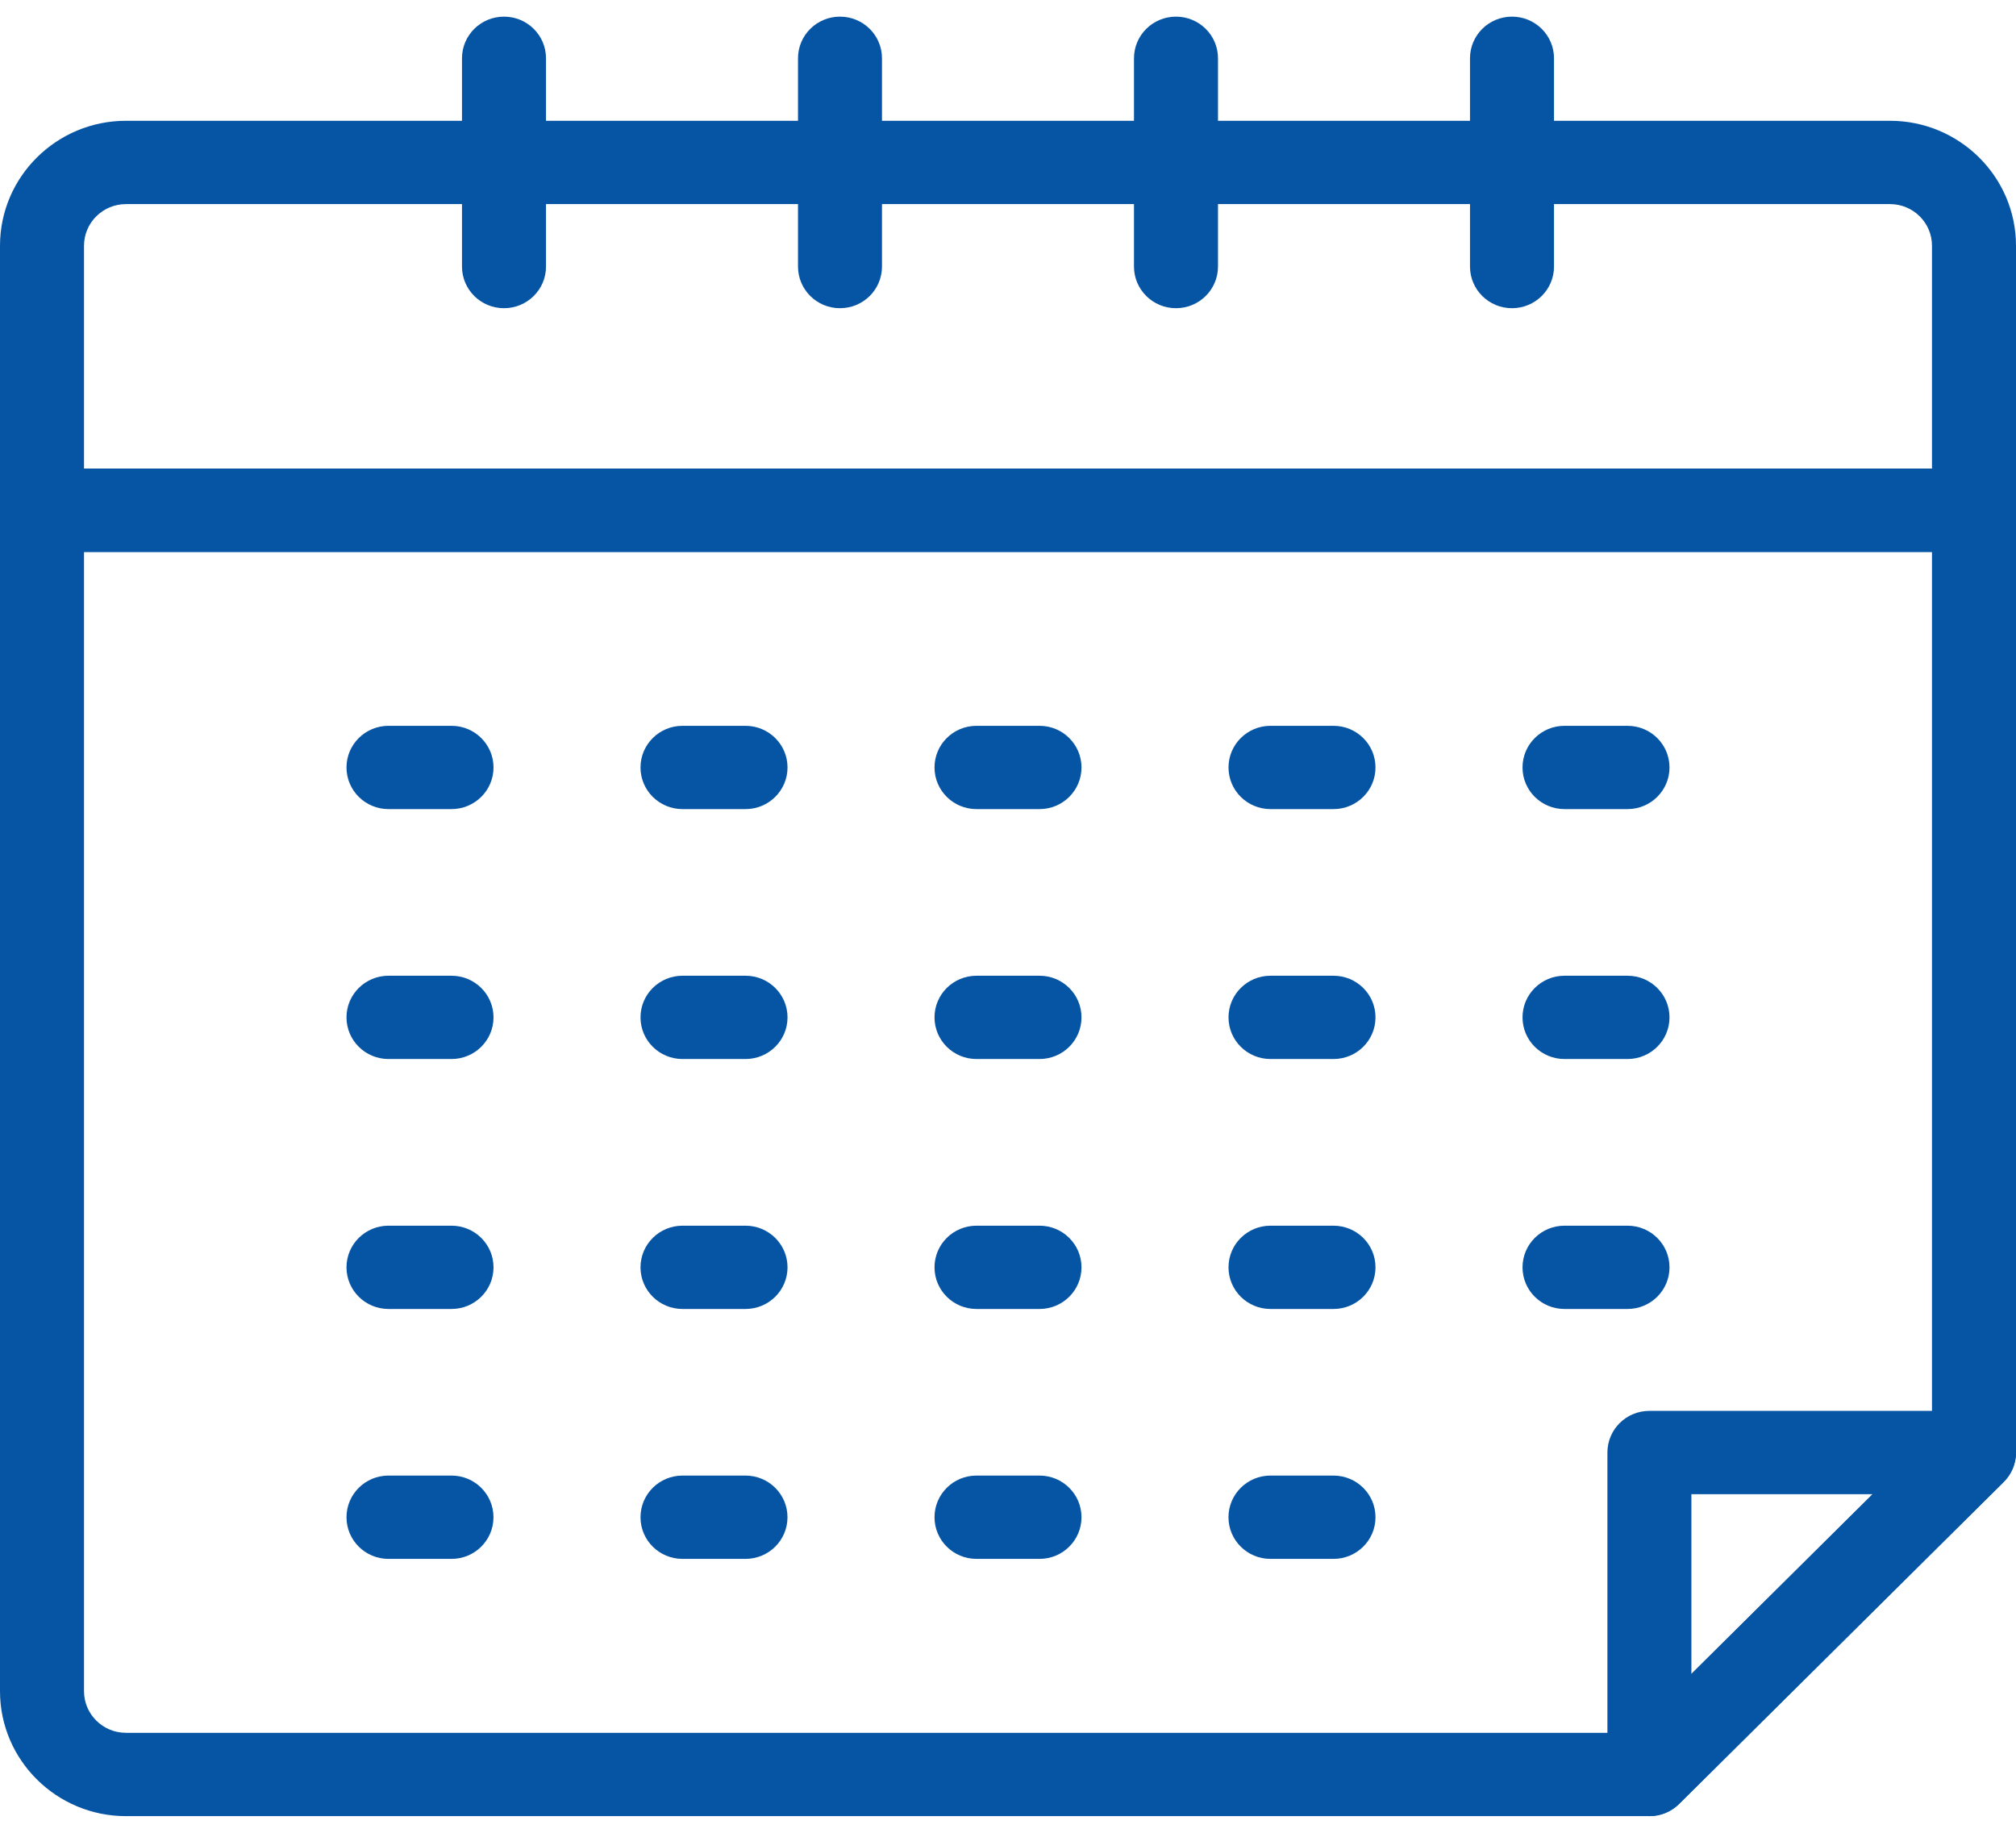 <?xml version="1.0" encoding="UTF-8"?>
<svg width="55px" height="50px" viewBox="0 0 55 50" version="1.1" xmlns="http://www.w3.org/2000/svg" xmlns:xlink="http://www.w3.org/1999/xlink">
    <!-- Generator: Sketch 60.1 (88133) - https://sketch.com -->
    <title>Icon_year</title>
    <desc>Created with Sketch.</desc>
    <g id="Главная" stroke="none" stroke-width="1" fill="none" fill-rule="evenodd">
        <g id="Icon_year" fill="#0655A4" fill-rule="nonzero">
            <path d="M53.854,15.057 L1.146,15.057 C0.512,15.057 -0,14.549 -0,13.92 L-0,6.704 C-0,4.824 1.542,3.295 3.437,3.295 L51.562,3.295 C53.458,3.295 55,4.824 55,6.704 L55,13.92 C55,14.549 54.487,15.057 53.854,15.057 Z M2.292,12.784 L52.708,12.784 L52.708,6.704 C52.708,6.077 52.195,5.568 51.562,5.568 L3.437,5.568 C2.805,5.568 2.292,6.077 2.292,6.704 L2.292,12.784 Z" id="Shape"></path>
            <g id="Group" transform="translate(12.604, 0)">
                <path d="M19.479,8.408 C18.846,8.408 18.333,7.9 18.333,7.272 L18.333,1.59 C18.333,0.962 18.846,0.454 19.479,0.454 C20.112,0.454 20.625,0.962 20.625,1.59 L20.625,7.272 C20.625,7.9 20.112,8.408 19.479,8.408 Z" id="Path"></path>
                <path d="M28.646,8.408 C28.012,8.408 27.5,7.9 27.5,7.272 L27.5,1.59 C27.5,0.962 28.012,0.454 28.646,0.454 C29.279,0.454 29.792,0.962 29.792,1.59 L29.792,7.272 C29.792,7.9 29.279,8.408 28.646,8.408 Z" id="Path"></path>
                <path d="M10.312,8.408 C9.679,8.408 9.167,7.9 9.167,7.272 L9.167,1.59 C9.167,0.962 9.679,0.454 10.312,0.454 C10.946,0.454 11.458,0.962 11.458,1.59 L11.458,7.272 C11.458,7.9 10.946,8.408 10.312,8.408 Z" id="Path"></path>
                <path d="M1.146,8.408 C0.512,8.408 -0,7.9 -0,7.272 L-0,1.59 C-0,0.962 0.512,0.454 1.146,0.454 C1.779,0.454 2.292,0.962 2.292,1.59 L2.292,7.272 C2.292,7.9 1.779,8.408 1.146,8.408 Z" id="Path"></path>
            </g>
            <path d="M44.998,49.546 L3.437,49.546 C1.542,49.546 -0,48.017 -0,46.137 L-0,13.92 C-0,13.292 0.512,12.784 1.146,12.784 L53.854,12.784 C54.487,12.784 55,13.292 55,13.92 L55,39.626 C55,39.928 54.879,40.217 54.664,40.43 L45.809,49.213 C45.594,49.426 45.303,49.546 44.998,49.546 Z M2.292,15.057 L2.292,46.137 C2.292,46.764 2.805,47.273 3.437,47.273 L44.524,47.273 L52.708,39.156 L52.708,15.057 L2.292,15.057 Z" id="Shape"></path>
            <path d="M44.998,49.546 C44.851,49.546 44.702,49.518 44.56,49.46 C44.132,49.284 43.853,48.869 43.853,48.41 L43.853,39.626 C43.853,38.998 44.365,38.49 44.998,38.49 L53.854,38.49 C54.317,38.49 54.736,38.766 54.913,39.191 C55.091,39.616 54.992,40.105 54.664,40.43 L45.809,49.213 C45.589,49.431 45.296,49.546 44.998,49.546 Z M46.144,40.763 L46.144,45.667 L51.088,40.763 L46.144,40.763 Z" id="Shape"></path>
            <g id="Group" transform="translate(9.167, 19.318)">
                <path d="M3.151,2.755 L1.432,2.755 C0.799,2.755 0.286,2.247 0.286,1.619 C0.286,0.991 0.799,0.483 1.432,0.483 L3.151,0.483 C3.784,0.483 4.297,0.991 4.297,1.619 C4.297,2.247 3.784,2.755 3.151,2.755 Z" id="Path"></path>
                <path d="M11.172,2.755 L9.453,2.755 C8.82,2.755 8.307,2.247 8.307,1.619 C8.307,0.991 8.82,0.483 9.453,0.483 L11.172,0.483 C11.805,0.483 12.318,0.991 12.318,1.619 C12.318,2.247 11.805,2.755 11.172,2.755 Z" id="Path"></path>
                <path d="M19.193,2.755 L17.474,2.755 C16.84,2.755 16.328,2.247 16.328,1.619 C16.328,0.991 16.84,0.483 17.474,0.483 L19.193,0.483 C19.826,0.483 20.338,0.991 20.338,1.619 C20.338,2.247 19.826,2.755 19.193,2.755 Z" id="Path"></path>
                <path d="M27.213,2.755 L25.495,2.755 C24.861,2.755 24.349,2.247 24.349,1.619 C24.349,0.991 24.861,0.483 25.495,0.483 L27.213,0.483 C27.847,0.483 28.359,0.991 28.359,1.619 C28.359,2.247 27.847,2.755 27.213,2.755 Z" id="Path"></path>
                <path d="M35.234,2.755 L33.515,2.755 C32.882,2.755 32.37,2.247 32.37,1.619 C32.37,0.991 32.882,0.483 33.515,0.483 L35.234,0.483 C35.868,0.483 36.38,0.991 36.38,1.619 C36.38,2.247 35.868,2.755 35.234,2.755 Z" id="Path"></path>
            </g>
            <g id="Group" transform="translate(9.167, 26.136)">
                <path d="M3.151,2.755 L1.432,2.755 C0.799,2.755 0.286,2.247 0.286,1.619 C0.286,0.991 0.799,0.483 1.432,0.483 L3.151,0.483 C3.784,0.483 4.297,0.991 4.297,1.619 C4.297,2.247 3.784,2.755 3.151,2.755 Z" id="Path"></path>
                <path d="M11.172,2.755 L9.453,2.755 C8.82,2.755 8.307,2.247 8.307,1.619 C8.307,0.991 8.82,0.483 9.453,0.483 L11.172,0.483 C11.805,0.483 12.318,0.991 12.318,1.619 C12.318,2.247 11.805,2.755 11.172,2.755 Z" id="Path"></path>
                <path d="M19.193,2.755 L17.474,2.755 C16.84,2.755 16.328,2.247 16.328,1.619 C16.328,0.991 16.84,0.483 17.474,0.483 L19.193,0.483 C19.826,0.483 20.338,0.991 20.338,1.619 C20.338,2.247 19.826,2.755 19.193,2.755 Z" id="Path"></path>
                <path d="M27.213,2.755 L25.495,2.755 C24.861,2.755 24.349,2.247 24.349,1.619 C24.349,0.991 24.861,0.483 25.495,0.483 L27.213,0.483 C27.847,0.483 28.359,0.991 28.359,1.619 C28.359,2.247 27.847,2.755 27.213,2.755 Z" id="Path"></path>
                <path d="M35.234,2.755 L33.515,2.755 C32.882,2.755 32.37,2.247 32.37,1.619 C32.37,0.991 32.882,0.483 33.515,0.483 L35.234,0.483 C35.868,0.483 36.38,0.991 36.38,1.619 C36.38,2.247 35.868,2.755 35.234,2.755 Z" id="Path"></path>
            </g>
            <g id="Group" transform="translate(9.167, 32.955)">
                <path d="M3.151,2.755 L1.432,2.755 C0.799,2.755 0.286,2.247 0.286,1.619 C0.286,0.991 0.799,0.483 1.432,0.483 L3.151,0.483 C3.784,0.483 4.297,0.991 4.297,1.619 C4.297,2.247 3.784,2.755 3.151,2.755 Z" id="Path"></path>
                <path d="M11.172,2.755 L9.453,2.755 C8.82,2.755 8.307,2.247 8.307,1.619 C8.307,0.991 8.82,0.483 9.453,0.483 L11.172,0.483 C11.805,0.483 12.318,0.991 12.318,1.619 C12.318,2.247 11.805,2.755 11.172,2.755 Z" id="Path"></path>
                <path d="M19.193,2.755 L17.474,2.755 C16.84,2.755 16.328,2.247 16.328,1.619 C16.328,0.991 16.84,0.483 17.474,0.483 L19.193,0.483 C19.826,0.483 20.338,0.991 20.338,1.619 C20.338,2.247 19.826,2.755 19.193,2.755 Z" id="Path"></path>
                <path d="M27.213,2.755 L25.495,2.755 C24.861,2.755 24.349,2.247 24.349,1.619 C24.349,0.991 24.861,0.483 25.495,0.483 L27.213,0.483 C27.847,0.483 28.359,0.991 28.359,1.619 C28.359,2.247 27.847,2.755 27.213,2.755 Z" id="Path"></path>
                <path d="M35.234,2.755 L33.515,2.755 C32.882,2.755 32.37,2.247 32.37,1.619 C32.37,0.991 32.882,0.483 33.515,0.483 L35.234,0.483 C35.868,0.483 36.38,0.991 36.38,1.619 C36.38,2.247 35.868,2.755 35.234,2.755 Z" id="Path"></path>
            </g>
            <path d="M12.318,42.528 L10.599,42.528 C9.965,42.528 9.453,42.02 9.453,41.392 C9.453,40.764 9.965,40.255 10.599,40.255 L12.318,40.255 C12.951,40.255 13.463,40.764 13.463,41.392 C13.463,42.02 12.951,42.528 12.318,42.528 Z" id="Path"></path>
            <path d="M20.338,42.528 L18.62,42.528 C17.986,42.528 17.474,42.02 17.474,41.392 C17.474,40.764 17.986,40.255 18.62,40.255 L20.338,40.255 C20.972,40.255 21.484,40.764 21.484,41.392 C21.484,42.02 20.972,42.528 20.338,42.528 Z" id="Path"></path>
            <path d="M28.359,42.528 L26.64,42.528 C26.007,42.528 25.495,42.02 25.495,41.392 C25.495,40.764 26.007,40.255 26.64,40.255 L28.359,40.255 C28.993,40.255 29.505,40.764 29.505,41.392 C29.505,42.02 28.993,42.528 28.359,42.528 Z" id="Path"></path>
            <path d="M36.38,42.528 L34.661,42.528 C34.028,42.528 33.515,42.02 33.515,41.392 C33.515,40.764 34.028,40.255 34.661,40.255 L36.38,40.255 C37.013,40.255 37.526,40.764 37.526,41.392 C37.526,42.02 37.013,42.528 36.38,42.528 Z" id="Path"></path>
        </g>
    </g>
</svg>
